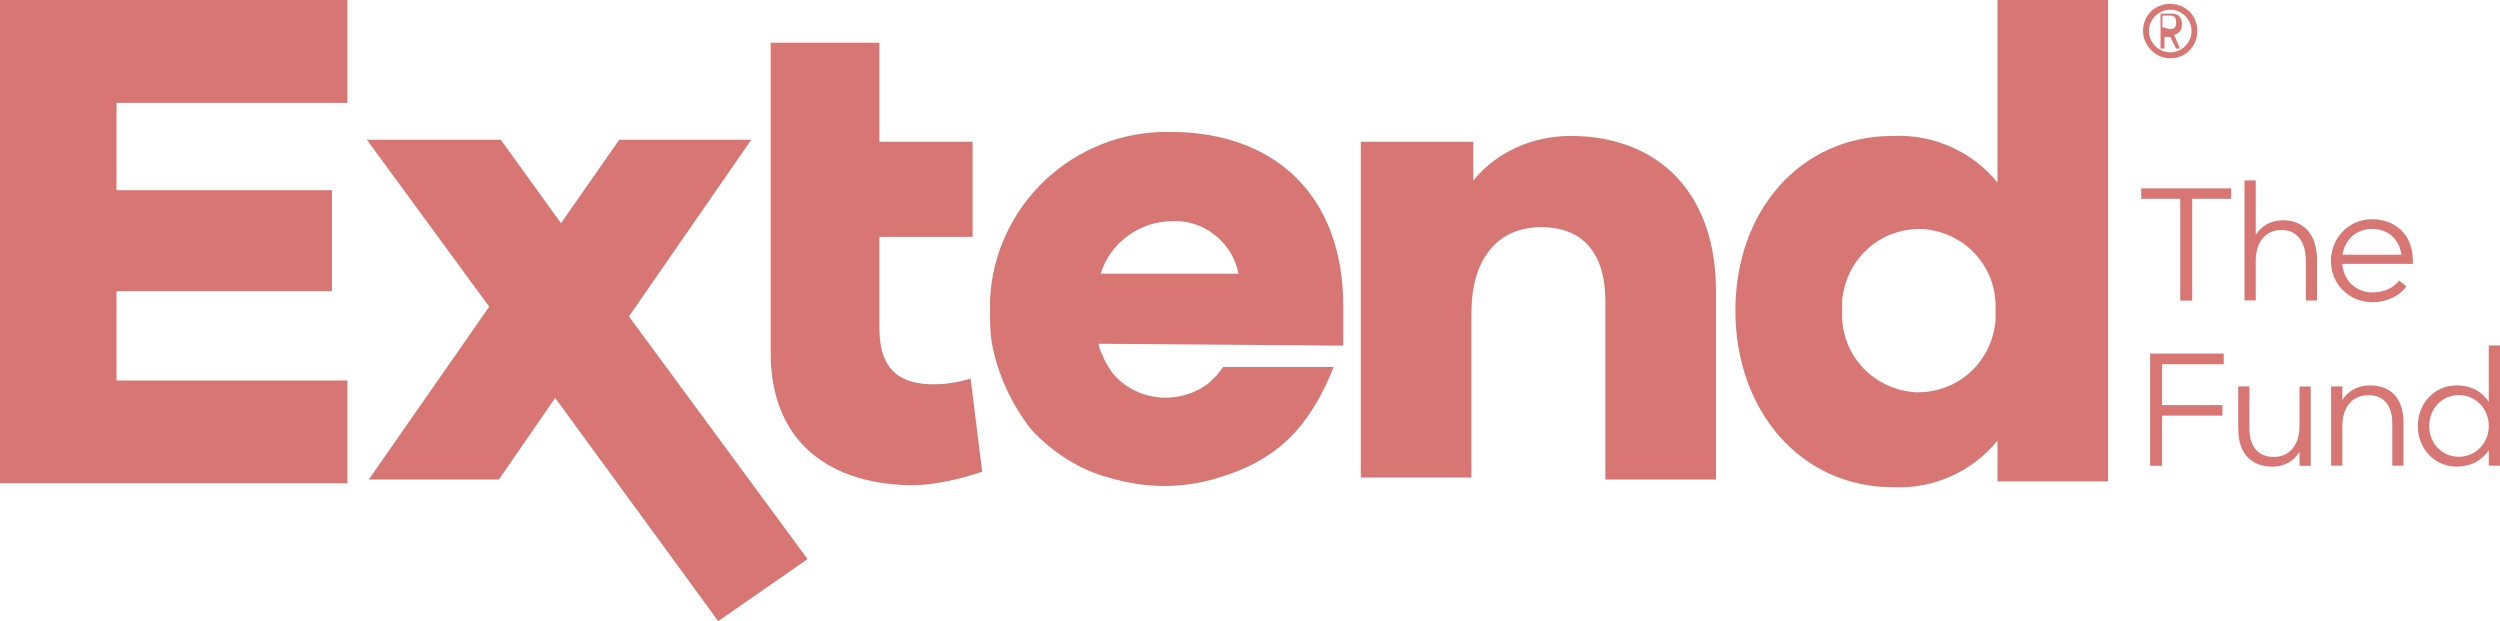 <?xml version="1.0" encoding="UTF-8"?>
<svg id="Layer_2" data-name="Layer 2" xmlns="http://www.w3.org/2000/svg" xmlns:xlink="http://www.w3.org/1999/xlink" viewBox="0 0 249.74 62.05">
  <defs>
    <style>
      .cls-1 {
        clip-path: url(#clippath);
      }

      .cls-2 {
        fill: none;
      }

      .cls-3 {
        fill: #d77673;
      }
    </style>
    <clipPath id="clippath">
      <rect class="cls-2" width="249.74" height="62.05"/>
    </clipPath>
  </defs>
  <g id="Layer_1-2" data-name="Layer 1">
    <polygon class="cls-3" points="61.86 13.96 56.04 22.3 50.03 13.96 36.65 13.96 48.87 30.64 36.84 47.9 49.84 47.9 55.46 39.75 71.75 62.05 80.67 55.85 62.83 31.61 75.05 13.96 61.86 13.96"/>
    <g class="cls-1">
      <path class="cls-3" d="M76.99,35.29V4.27h10.86V14.16h9.31v9.5h-9.31v9.11c0,4.46,2.33,5.62,5.43,5.62,1.16,0,2.52-.19,3.68-.58l1.16,9.31c-2.33,.78-4.85,1.36-7.17,1.36-8.92-.19-13.96-5.04-13.96-13.19"/>
      <path class="cls-3" d="M136.13,14.16h11.05v3.88c2.33-2.91,6.01-4.46,9.7-4.46,8.73,0,14.54,5.62,14.54,15.51v18.81h-11.05V30.06c0-4.85-2.33-7.37-6.4-7.37-4.46,0-6.98,3.3-6.98,8.53v16.48h-11.05V14.16h.19Z"/>
      <path class="cls-3" d="M199.35,31.03c.19-4.27-2.91-7.76-7.18-8.15-4.27-.19-7.76,2.91-8.15,7.18v.97c-.19,4.27,2.91,7.76,7.18,8.15,4.27,.19,7.76-2.91,8.15-7.17v-.97Zm-25.99,0c0-10.08,6.59-17.45,15.71-17.45,4.07-.19,7.95,1.55,10.47,4.65V0h11.05V48.09h-11.05v-4.07c-2.52,3.1-6.4,4.85-10.47,4.65-9.11,0-15.71-7.56-15.71-17.65"/>
      <path class="cls-3" d="M109.95,27.34c.97-3.1,3.88-5.24,7.18-5.24,3.1-.19,6.01,2.13,6.59,5.24h-13.77Zm24.24,7.17v-3.88c0-11.44-7.18-17.45-17.26-17.45-9.69-.19-17.65,7.37-18.03,16.87v.97c0,1.16,0,2.13,.19,3.3,.58,3.1,1.94,6.01,3.88,8.53,2.13,2.33,4.85,4.07,7.76,4.85,3.88,1.16,7.76,1.16,11.64-.19,3.1-.97,5.82-2.71,7.76-5.23,1.36-1.75,2.33-3.68,3.1-5.62h-11.05l-.58,.78c-.19,.19-.58,.58-.78,.77-2.91,2.33-7.37,1.94-9.7-.97-.39-.58-.78-1.16-.97-1.74-.19-.39-.39-.78-.39-1.16l24.43,.19Z"/>
      <polygon class="cls-3" points="0 0 34.71 0 34.71 10.28 11.64 10.28 11.64 19 33.16 19 33.16 29.09 11.64 29.09 11.64 38.01 34.71 38.01 34.71 48.28 0 48.28 0 0"/>
      <path class="cls-3" d="M216.8,2.91c.39,0,.58-.19,.58-.58v-.19c0-.39-.19-.58-.58-.58h-.78v1.16l.78,.19Zm-.97-1.55h1.16c.58,0,.97,.39,.97,.97v.19c0,.39-.19,.78-.77,.97l.58,1.36h-.39l-.58-1.16h-.58v1.16h-.39V1.36Zm3.1,1.74c0-1.16-.97-2.13-2.13-2.13s-2.13,.97-2.13,2.13,.97,2.13,2.13,2.13,2.13-.97,2.13-2.13m-4.85,0c0-1.55,1.16-2.71,2.71-2.71s2.71,1.16,2.71,2.71-1.16,2.72-2.71,2.72-2.71-1.36-2.71-2.72"/>
      <polygon class="cls-3" points="217.8 19.86 213.9 19.86 213.9 18.82 222.89 18.82 222.89 19.86 218.99 19.86 218.99 30.03 217.8 30.03 217.8 19.86"/>
      <path class="cls-3" d="M224.22,18.02h1.12v5.44c.56-.9,1.54-1.46,2.71-1.46,1.92,0,3.41,1.25,3.41,3.95v4.07h-1.12v-3.99c0-2.19-1.15-3.06-2.42-3.06-1.52,0-2.58,1.1-2.58,3.12v3.92h-1.12v-12.01Z"/>
      <path class="cls-3" d="M241.04,25.85v.51h-7.06c.13,1.68,1.38,2.85,3.01,2.85,1.14,0,2.08-.42,2.69-1.18l.7,.59c-.74,1.01-2.02,1.57-3.38,1.57-2.35,0-4.15-1.82-4.15-4.11s1.76-4.18,4.11-4.18,4.02,1.58,4.06,3.95m-7.03-.4h5.91c-.26-1.63-1.38-2.58-2.94-2.58s-2.71,1.04-2.96,2.58"/>
      <polygon class="cls-3" points="214.79 35.32 222.14 35.32 222.14 36.38 215.98 36.38 215.98 40.47 222.01 40.47 222.01 41.52 215.98 41.52 215.98 46.53 214.79 46.53 214.79 35.32"/>
      <path class="cls-3" d="M223.59,42.91v-4.31h1.12v4.23c0,2.06,1.15,2.82,2.42,2.82,1.52,0,2.58-1.1,2.58-3.12v-3.92h1.12v7.92h-1.12v-1.33h-.03c-.56,.88-1.52,1.42-2.67,1.42-1.92,0-3.41-1.14-3.41-3.71"/>
      <path class="cls-3" d="M232.87,38.6h1.12v1.36c.56-.9,1.54-1.46,2.75-1.46,1.97,0,3.36,1.14,3.36,3.73v4.29h-1.12v-4.21c0-2.07-1.06-2.83-2.37-2.83-1.57,0-2.62,1.1-2.62,3.12v3.92h-1.12v-7.92Z"/>
      <path class="cls-3" d="M241.53,42.57c0-2.29,1.68-4.07,3.86-4.07,1.55,0,2.59,.67,3.23,1.65v-5.64h1.12v12.01h-1.12v-1.54c-.64,.94-1.68,1.63-3.23,1.63-2.18,0-3.86-1.79-3.86-4.05m7.09,0c0-1.73-1.3-3.09-2.99-3.09s-2.96,1.36-2.96,3.09,1.28,3.07,2.96,3.07,2.99-1.36,2.99-3.07"/>
    </g>
  </g>
</svg>